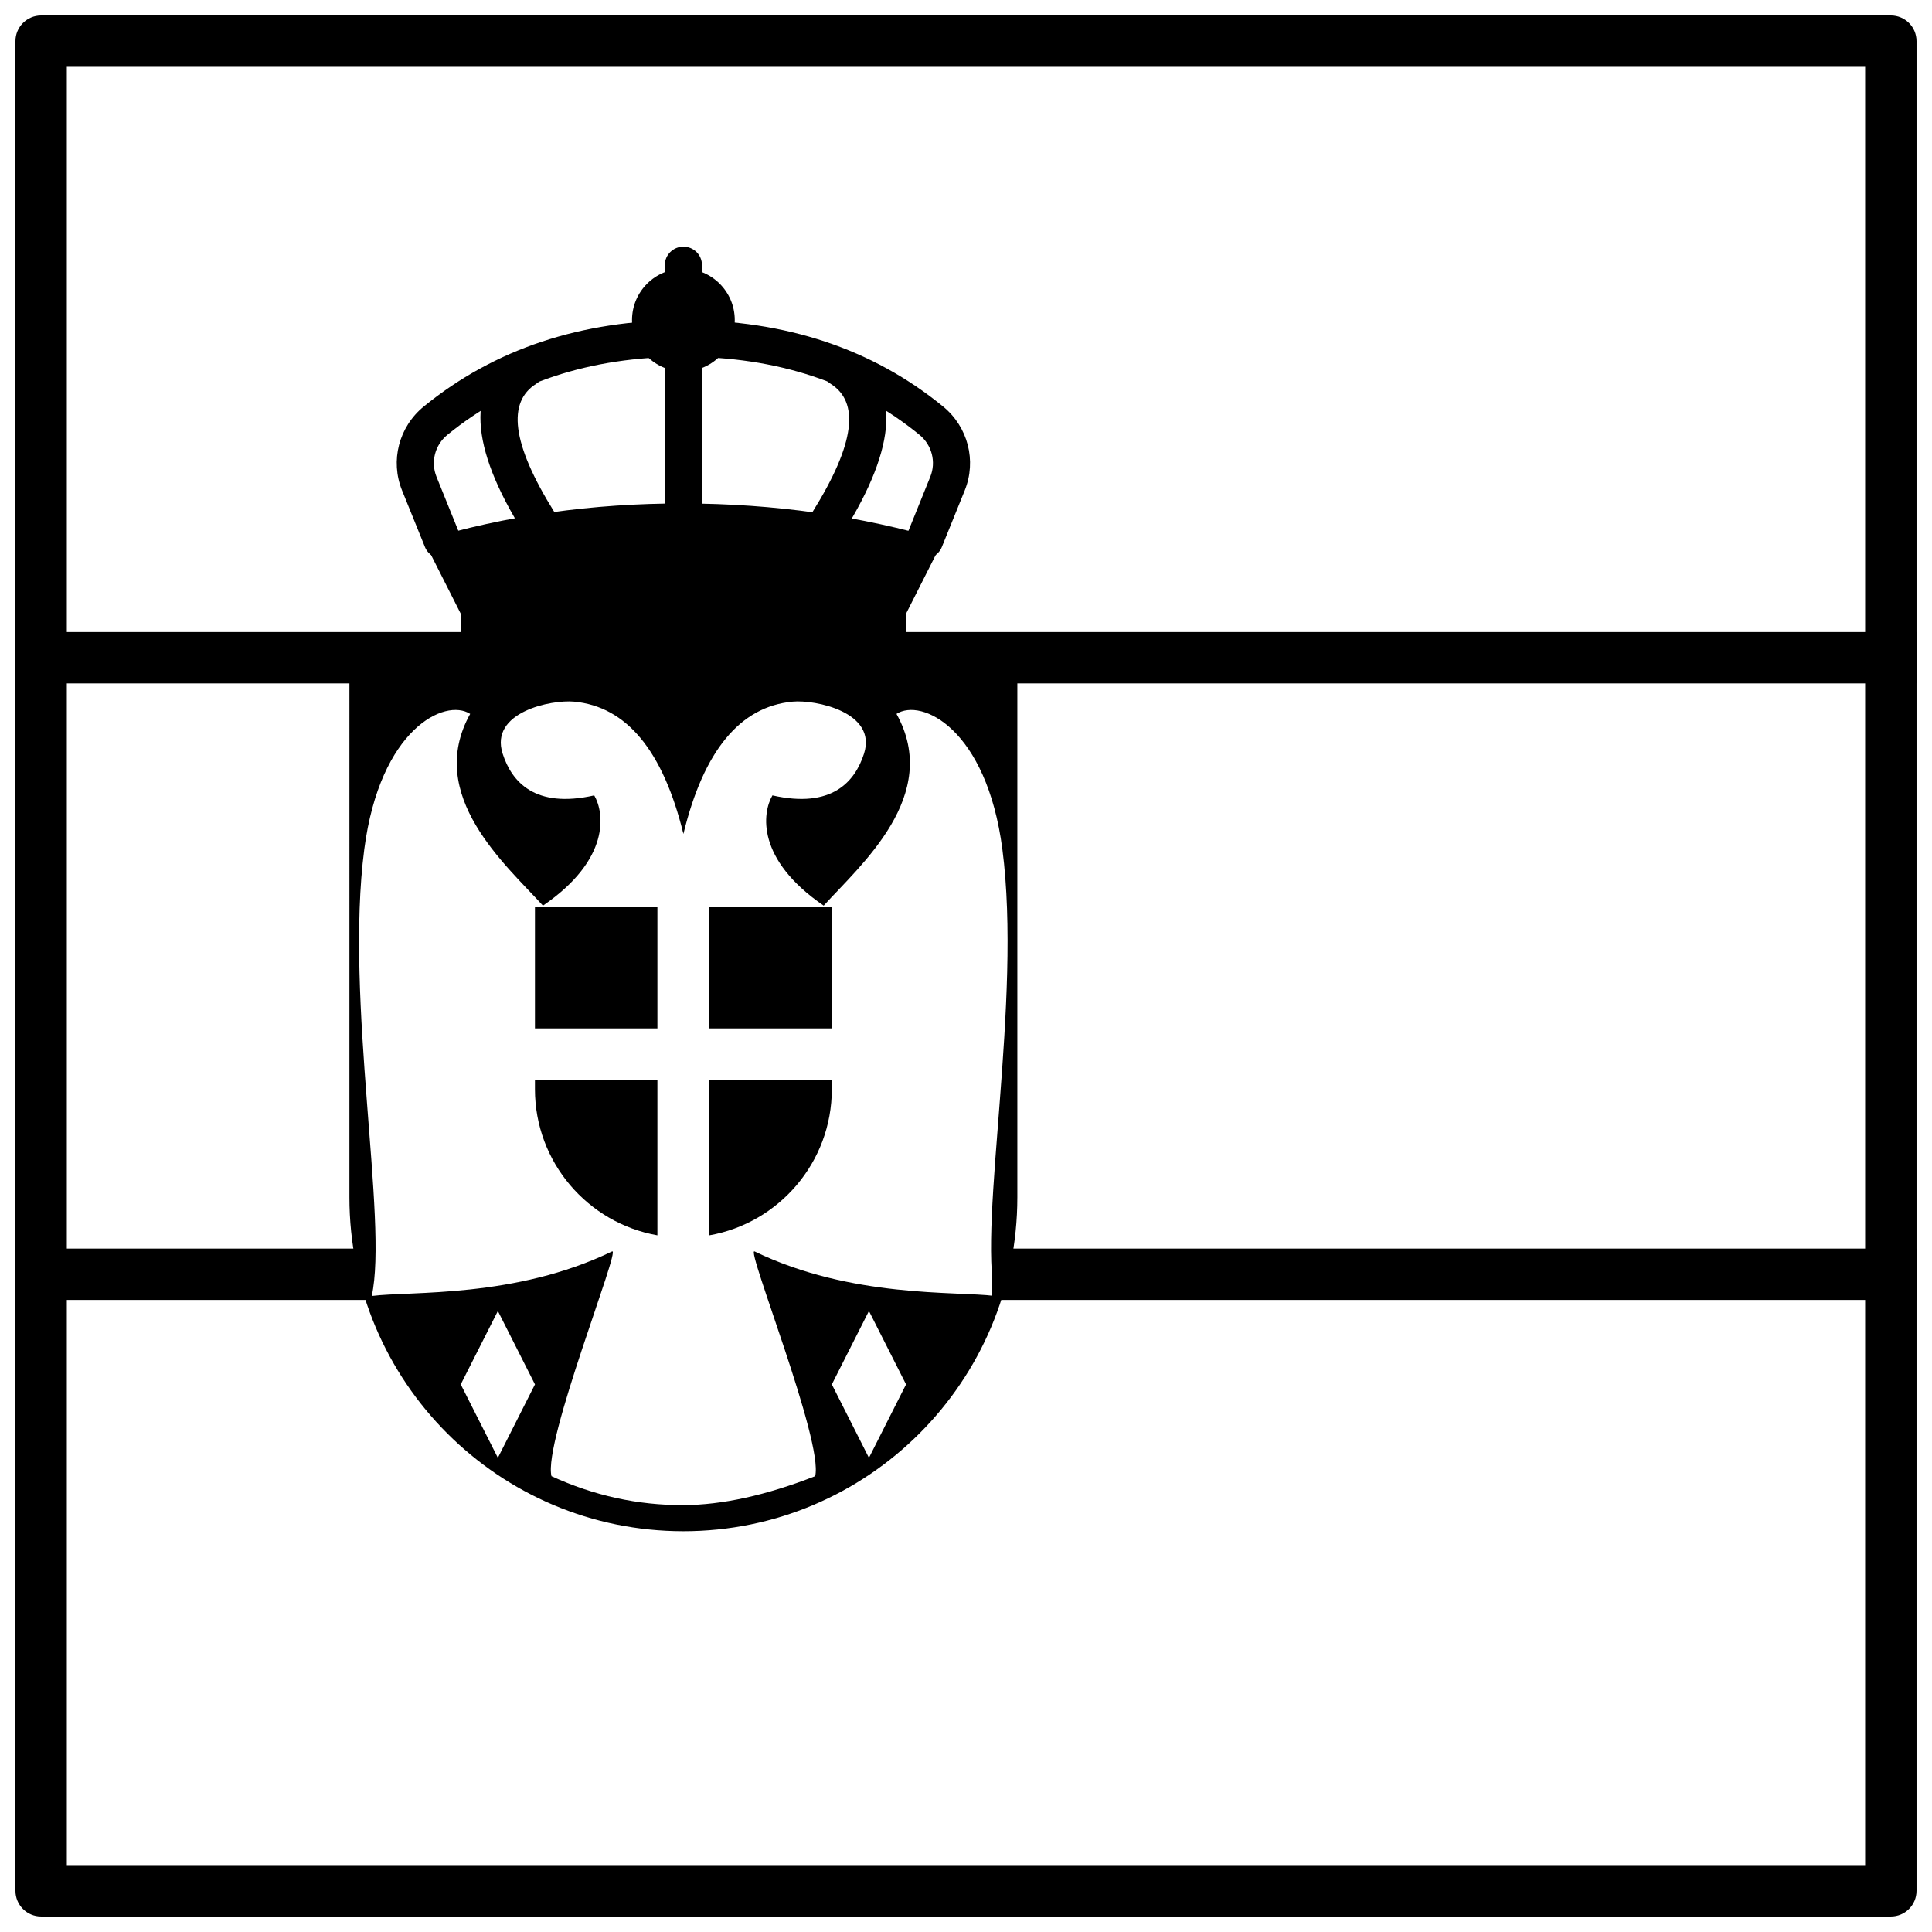 <?xml version="1.0" encoding="UTF-8"?>
<!-- Uploaded to: SVG Repo, www.svgrepo.com, Generator: SVG Repo Mixer Tools -->
<svg width="800px" height="800px" version="1.1" viewBox="144 144 512 512" xmlns="http://www.w3.org/2000/svg">
 <defs>
  <clipPath id="d">
   <path d="m148.09 311h503.81v15h-503.81z"/>
  </clipPath>
  <clipPath id="c">
   <path d="m406 474h245.9v15h-245.9z"/>
  </clipPath>
  <clipPath id="b">
   <path d="m148.09 148.09h503.81v503.81h-503.81z"/>
  </clipPath>
  <clipPath id="a">
   <path d="m148.09 474h94.906v15h-94.906z"/>
  </clipPath>
 </defs>
 <g clip-path="url(#d)">
  <path d="m148.09 325.11v-13.617h503.81v13.617z"/>
 </g>
 <g clip-path="url(#c)">
  <path d="m406.81 488.5v-13.613h245.09v13.613z"/>
 </g>
 <g clip-path="url(#b)">
  <path d="m161.71 161.71v476.57h476.57v-476.57zm-6.809-13.617h490.19c3.762 0 6.809 3.047 6.809 6.809v490.19c0 3.762-3.047 6.809-6.809 6.809h-490.19c-3.762 0-6.809-3.047-6.809-6.809v-490.19c0-3.762 3.047-6.809 6.809-6.809z"/>
 </g>
 <g clip-path="url(#a)">
  <path d="m148.09 488.5v-13.613h93.953v13.613z"/>
 </g>
 <path d="m236.6 316.36h177.01v144.92c0 48.879-39.625 88.508-88.504 88.508-48.883 0-88.508-39.629-88.508-88.508zm137.68 175.07-9.832 19.453 9.832 19.453 9.836-19.453zm-98.34 0-9.836 19.453 9.836 19.453 9.832-19.453zm84.09 43.77c2.258-9.156-18.52-60.75-16.062-59.559 25.707 12.441 53.352 10.488 63.695 11.812-4.402-19.883 7.199-78.426 1.977-118.41-4.172-31.938-21.441-40.121-28.059-35.852 12.02 21.594-9.551 40.074-19.293 50.809-17.926-12.254-16.285-24.578-13.586-29.215 15.746 3.562 21.879-3.617 24.27-11.051 3.551-11.039-12.945-14.359-18.934-13.793-13.926 1.316-23.57 13.004-28.926 35.055-5.402-22.051-15.043-33.738-28.969-35.055-5.992-0.566-22.484 2.754-18.934 13.793 2.391 7.434 8.523 14.613 24.27 11.051 2.695 4.637 4.34 16.961-13.59 29.215-9.738-10.734-31.309-29.215-19.289-50.809-6.617-4.269-23.891 3.914-28.059 35.852-5.223 39.988 6.379 98.531 1.973 118.41 10.348-1.324 37.992 0.629 63.695-11.812 2.461-1.191-18.32 50.402-16.059 59.559 11.219 5.156 22.871 7.715 34.961 7.672 10.254-0.035 21.895-2.594 34.918-7.672z"/>
 <path d="m318.22 384.44v32.098h-32.453v-32.098zm13.77 0h32.453v32.098h-32.453zm32.453 45.711v2.488c0 19.375-14.012 35.48-32.453 38.734v-41.223zm-46.223 41.223c-18.441-3.254-32.453-19.359-32.453-38.734v-2.488h32.453z"/>
 <path d="m325.11 209.37c2.715 0 4.914 2.18 4.914 4.863v9.727c0 2.688-2.199 4.863-4.914 4.863-2.719 0-4.918-2.176-4.918-4.863v-9.727c0-2.684 2.199-4.863 4.918-4.863z"/>
 <path d="m265.75 285.37-6.07-15.012c-1.586-3.926-0.426-8.422 2.875-11.113 16.891-13.781 37.676-20.684 62.559-20.699 24.883-0.02 45.668 6.883 62.562 20.695 3.293 2.691 4.453 7.184 2.863 11.105l-6.074 15.023c-1.008 2.492 0.219 5.324 2.738 6.32 2.523 0.996 5.383-0.215 6.391-2.711l6.078-15.02c3.172-7.852 0.859-16.828-5.731-22.215-18.719-15.305-41.73-22.945-68.836-22.926-27.094 0.02-50.098 7.66-68.809 22.922-6.602 5.387-8.926 14.371-5.746 22.23l6.07 15.008c1.008 2.496 3.871 3.707 6.391 2.711 2.523-0.996 3.75-3.828 2.738-6.32z"/>
 <path d="m364.15 245.73c7.551 4.789 6.668 15.559-4.875 34.031-1.426 2.285-0.711 5.281 1.598 6.691 2.312 1.414 5.34 0.707 6.769-1.578 13.996-22.402 15.34-38.754 1.82-47.332-2.285-1.449-5.328-0.793-6.793 1.465-1.469 2.262-0.805 5.269 1.48 6.723z"/>
 <path d="m286.07 245.73c-7.555 4.789-6.668 15.559 4.875 34.031 1.426 2.285 0.711 5.281-1.598 6.691-2.312 1.414-5.344 0.707-6.769-1.578-13.996-22.402-15.34-38.754-1.82-47.332 2.285-1.449 5.328-0.793 6.793 1.465 1.469 2.262 0.805 5.269-1.48 6.723z"/>
 <path d="m320.19 233.68v48.629c0 2.688 2.199 4.863 4.918 4.863 2.715 0 4.914-2.176 4.914-4.863v-48.629c0-2.688-2.199-4.863-4.914-4.863-2.719 0-4.918 2.176-4.918 4.863z"/>
 <path d="m338.72 228.82c0 7.519-6.094 13.617-13.613 13.617-7.523 0-13.617-6.098-13.617-13.617 0-7.519 6.094-13.617 13.617-13.617 7.519 0 13.613 6.098 13.613 13.617"/>
 <path d="m266.1 306.63-9.832-19.453c21.785-6.555 44.73-9.809 68.84-9.758 24.105 0.047 47.051 3.301 68.836 9.758l-9.832 19.453v9.727h-118.01z"/>
</svg>